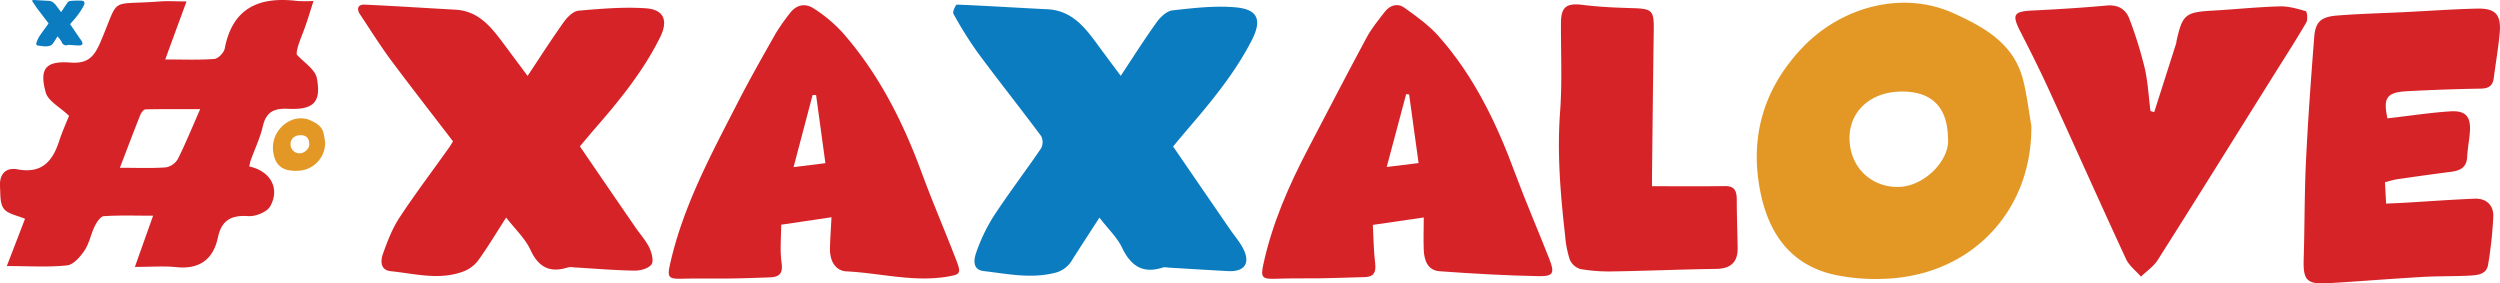<?xml version="1.0" encoding="UTF-8"?> <svg xmlns="http://www.w3.org/2000/svg" viewBox="0 0 1074.04 121.76"><defs><style>.cls-1{fill:#d62328;}.cls-2{fill:#0b7cbf;}.cls-3{fill:#e39825;}</style></defs><g id="Layer_2" data-name="Layer 2"><g id="Layer_1-2" data-name="Layer 1"><path class="cls-1" d="M194.63,60.74C185.81,49.21,176.79,37.69,168.08,26c-4.75-6.41-9-13.19-13.41-19.84-1.56-2.36-.94-4.3,2-4.17,13,.59,25.93,1.46,38.9,2.16,10.6.58,16,8.22,21.58,15.69l9.51,12.77c5.32-8,10.3-15.79,15.67-23.3,1.49-2.08,4-4.54,6.3-4.73,9.65-.83,19.43-1.68,29-1,7.72.58,9.43,5.38,6,12.37-7.2,14.53-17.32,27-27.88,39.11-2.18,2.5-4.28,5.06-6.62,7.82,8.05,11.76,16,23.4,24,35,2,2.87,4.4,5.52,5.88,8.62,1,2.15,1.93,5.81.84,7.17-1.4,1.76-4.85,2.65-7.4,2.6-8.61-.15-17.22-.89-25.83-1.39a7.61,7.61,0,0,0-2.61,0c-7.77,2.47-12.63,0-16.15-7.59-2.27-4.88-6.54-8.82-10.41-13.82-4.42,6.85-8.05,13-12.26,18.75a14.62,14.62,0,0,1-6.73,4.63c-10.17,3.56-20.42.69-30.6-.34-4.45-.45-4.42-4.4-3.38-7.33,1.91-5.38,4-10.89,7.1-15.62C178.41,83.16,186,73.19,193.2,63c.4-.55.72-1.15,1.43-2.29"></path><path class="cls-2" d="M481.47,32.6C486.86,24.48,491.7,16.8,497,9.45c1.59-2.21,4.3-4.74,6.73-5,9-1,18.1-2.08,27-1.31,9.9.85,11.5,5.56,6.94,14.38C530.31,31.76,520.15,43.94,509.79,56c-1.92,2.24-3.78,4.51-5.81,6.94,8.21,11.95,16.29,23.74,24.39,35.51,1.87,2.73,4.09,5.27,5.63,8.18,3.35,6.35.78,10.21-6.38,9.84-8.61-.45-17.22-1-25.83-1.51a6.14,6.14,0,0,0-2.08-.08c-8.71,2.9-13.9-.59-17.7-8.55-2.12-4.43-6-8-9.67-12.85-4.18,6.48-7.95,12.23-11.61,18a11.71,11.71,0,0,1-7.92,5.83c-10.26,2.47-20.18.31-30.17-.85-5.12-.6-4.25-5.26-3.11-8.34A76,76,0,0,1,427,92.7c6.47-9.85,13.65-19.24,20.28-29a5.72,5.72,0,0,0,0-5.25c-8.94-12-18.29-23.77-27.22-35.82A165.52,165.52,0,0,1,409.59,5.88c-.46-.81,1-3.92,1.55-3.9,13,.52,25.93,1.37,38.9,2,10.57.55,16.17,7.92,21.7,15.47,3.08,4.19,6.19,8.35,9.73,13.11"></path><path class="cls-3" d="M836.85,58.82c-.33-13.18-7.32-19.8-20.56-19.48-13,.32-22,8.81-21.7,20.5.31,12,9.09,20.41,20.59,20.48s23-11.75,21.67-21.5m35.85-4.51c.28,36-25.28,63.62-62.1,65.42a85.77,85.77,0,0,1-22.34-1.66c-19.78-4.35-29-18.85-32.31-37.37C751.9,58,758,37.93,773.9,20.92,791,2.65,817.49-4.07,839,5.57c13.28,6,26.25,13.05,30.2,28.91,1.62,6.5,2.39,13.21,3.55,19.83"></path><path class="cls-1" d="M605.38,40.57l-1.28-.1c-2.72,10.21-5.45,20.42-8.34,31.27l13.69-1.68c-1.4-10.12-2.73-19.81-4.07-29.49m6.25,52.87-21.84,3.18c.29,5.5.35,11,1,16.53.42,3.69-.44,5.77-4.39,5.89-6.26.18-12.53.41-18.8.52-6.43.11-12.87-.06-19.29.19-6,.23-6.79-.47-5.59-6,3.8-17.7,11-34.07,19.34-50s16.56-31.84,25.07-47.64c2.14-3.95,5.07-7.5,7.83-11.08,2.21-2.85,5.51-3.79,8.37-1.73C608.47,7,613.79,10.77,618,15.49,633.14,32.55,642.89,52.75,650.75,74c4.64,12.56,10,24.85,14.89,37.33,2.34,6,1.72,7.43-4.65,7.31-14.19-.26-28.37-1.09-42.53-2.11-5.07-.37-6.59-4.62-6.79-9.09s0-9,0-14"></path><path class="cls-1" d="M350.59,40.8h-1.48c-2.67,10.12-5.34,20.25-8.18,31L354.6,70.1l-4-29.3m6.65,52.53L335.6,96.54c0,5.39-.58,11,.18,16.37.66,4.66-1,6.11-5.06,6.25-5.57.2-11.15.41-16.72.48-7,.09-13.92-.07-20.87.1-6,.14-6.55-.55-5.24-6.36,5.57-24.79,17.55-46.9,29-69.22,5.16-10.09,10.78-19.95,16.37-29.81a88.05,88.05,0,0,1,6-8.55c2.88-3.9,6.8-4.6,10.58-2a61.79,61.79,0,0,1,11.95,10c15.57,17.64,26,38.21,34.11,60.18,4.74,12.9,10.23,25.52,15.14,38.37,2,5.26,1.31,5.61-4.25,6.53-14.55,2.38-28.73-1.59-43.09-2.29-4.71-.23-7.26-4.36-7.13-9.94.09-4.16.4-8.31.65-13.27"></path><path class="cls-1" d="M1025.7,50.84c9-1,18-2.42,26.94-3,6.69-.44,8.92,2.25,8.46,8.77-.25,3.64-1,7.25-1.17,10.89-.26,4.48-3,5.8-6.88,6.3q-11.58,1.5-23.14,3.2c-1.69.24-3.33.8-5.29,1.28.16,3,.31,5.77.5,9.19,2.71-.12,5.25-.21,7.79-.36,10.08-.59,20.16-1.34,30.24-1.75,4.9-.2,8.2,2.7,8,7.68a170.13,170.13,0,0,1-2.24,20.73c-.66,4.12-4.57,4.45-7.82,4.63-6.8.37-13.63.18-20.42.58-13.5.78-27,1.9-40.48,2.69-9.2.54-10.77-1.32-10.49-10.36.44-14.11.31-28.24,1-42.33.85-17.71,2.15-35.4,3.53-53.08.5-6.5,2.89-8.69,9.87-9.23,9.54-.75,19.13-1,28.7-1.45,10.46-.52,20.92-1.28,31.39-1.52,8-.18,10.44,2.63,9.71,10.6-.59,6.42-1.71,12.79-2.53,19.19-.43,3.39-2.21,4.54-5.65,4.59-10.47.16-20.93.55-31.39,1.09-9,.47-10.55,2.79-8.65,11.67"></path><path class="cls-1" d="M925.49,48.16l9.42-29.51c.1-.33.09-.7.16-1,2.54-11.46,3.81-12.44,15.72-13.1C960.34,4,969.88,3,979.44,2.74c3.73-.1,7.55,1,11.17,2.06.55.16.93,3.64.2,4.88C985.94,18,980.74,26,975.65,34.17,959.47,60,943.35,85.93,927,111.69c-1.77,2.79-4.77,4.79-7.2,7.16-2.19-2.52-5.11-4.7-6.45-7.61-11.11-24-21.86-48.13-32.87-72.16-3.9-8.53-8.09-16.93-12.38-25.27-3.86-7.5-3.12-8.88,5-9.29C883.8,4,894.44,3.35,905,2.38c5-.46,8.3,1.58,9.88,5.87a177.2,177.2,0,0,1,6.5,20.9c1.4,6.05,1.7,12.35,2.49,18.55l1.58.46"></path><path class="cls-1" d="M709.71,80c10.92,0,21.14.1,31.36-.05,4.06-.06,5,2,5.07,5.53,0,7,.26,14,.38,20.94.12,6.24-3,9-9.16,9.1-14.79.21-29.57.84-44.35,1.08a73.32,73.32,0,0,1-14-1,7.27,7.27,0,0,1-4.6-4.07,43.61,43.61,0,0,1-2-10.22c-2-17.69-3.5-35.34-2.17-53.23.94-12.68.3-25.47.38-38.21,0-7,2.47-8.65,9.45-7.76s14.21,1.18,21.33,1.39c8.38.25,9.19,1,9.08,9.2-.3,20.94-.51,41.88-.75,62.83,0,1.68,0,3.36,0,4.48"></path><path class="cls-1" d="M86,46.89c-8.4,0-16-.07-23.49.1-.77,0-1.83,1.38-2.21,2.33C57.38,56.63,54.61,64,51.5,72.08c7.31,0,13.6.28,19.83-.18a7.54,7.54,0,0,0,5.14-3.71c3.32-6.65,6.12-13.56,9.53-21.3m21,24.62c9.15,1.88,13.41,9.44,9.08,17.13-1.4,2.47-6.27,4.42-9.39,4.21-7.34-.5-11.48,1.73-13.07,9.14-2,9.46-7.93,13.81-17.9,12.78-5.32-.56-10.74-.1-17.77-.1,2.73-7.71,5.11-14.39,7.82-22-7.39,0-14.3-.25-21.17.2-1.42.1-3.06,2.59-3.91,4.32-1.65,3.37-2.31,7.32-4.35,10.37-1.81,2.71-4.77,6.16-7.52,6.45-8,.86-16.25.3-25.9.3L10.75,94c-3.24-1.41-7.25-2-9.06-4.27S.24,83.5,0,80.26c-.34-5.26,2.29-8.49,7.58-7.5,10.14,1.89,14.91-3.23,17.75-11.92,1.46-4.45,3.41-8.75,4.33-11.08-4-3.83-9-6.36-10-10-2.85-10.24-.11-13.69,10.66-12.88,7.87.59,10.38-3,13-9.18,8.35-19.64,3-15.36,25.4-17.08,3.44-.26,6.93,0,11.42,0C77,9.15,74.1,17,71,25.54c7.6,0,14.37.29,21.08-.21,1.64-.13,4.11-2.68,4.46-4.45C99.94,3.13,111.62-1.57,127.84.43a68,68,0,0,0,6.85,0c-1.5,4.61-2.64,8.55-4.07,12.38s-3.22,7.83-3.17,10.58c3,3.36,7.92,6.35,8.66,10.15,2,10.32-1.39,13.72-12.2,13.2-6.14-.29-9.57,1.25-11,7.54-1.17,5-3.45,9.75-5.21,14.62-.23.65-.32,1.34-.61,2.58"></path><path class="cls-3" d="M132.86,61.79c-.06-2.51-1.39-3.77-3.9-3.71s-4.18,1.68-4.13,3.9a3.85,3.85,0,0,0,3.92,3.89c2.15,0,4.37-2.23,4.11-4.08m6.82-.86a12,12,0,0,1-11.8,12.43,16.35,16.35,0,0,1-4.25-.32c-3.76-.83-5.51-3.58-6.14-7.1a12.65,12.65,0,0,1,3.41-11.36c3.25-3.47,8.29-4.75,12.36-2.91,2.52,1.13,5,2.48,5.74,5.49.31,1.24.45,2.51.68,3.77"></path><path class="cls-2" d="M20.83,10c-1.51-2-3-3.92-4.53-5.93C15.49,3,14.77,1.84,14,.71c-.27-.4-.16-.73.33-.71,2.21.1,4.42.25,6.63.37,1.81.1,2.73,1.4,3.68,2.67l1.62,2.18c.91-1.36,1.76-2.69,2.68-4A1.82,1.82,0,0,1,30,.44,31.55,31.55,0,0,1,35,.28c1.32.1,1.61.92,1,2.11a32,32,0,0,1-4.75,6.67c-.37.42-.73.86-1.13,1.33l4.09,6a11.9,11.9,0,0,1,1,1.47c.17.37.33,1,.14,1.22a1.77,1.77,0,0,1-1.26.45c-1.47,0-2.93-.16-4.4-.24a1.36,1.36,0,0,0-.45,0A2,2,0,0,1,26.49,18a13.83,13.83,0,0,0-1.77-2.36c-.76,1.17-1.38,2.22-2.09,3.2a2.53,2.53,0,0,1-1.15.79c-1.74.6-3.48.11-5.22-.06-.76-.08-.75-.75-.58-1.25a12.63,12.63,0,0,1,1.21-2.67c1.17-1.77,2.46-3.47,3.7-5.2l.24-.4"></path></g></g></svg> 
